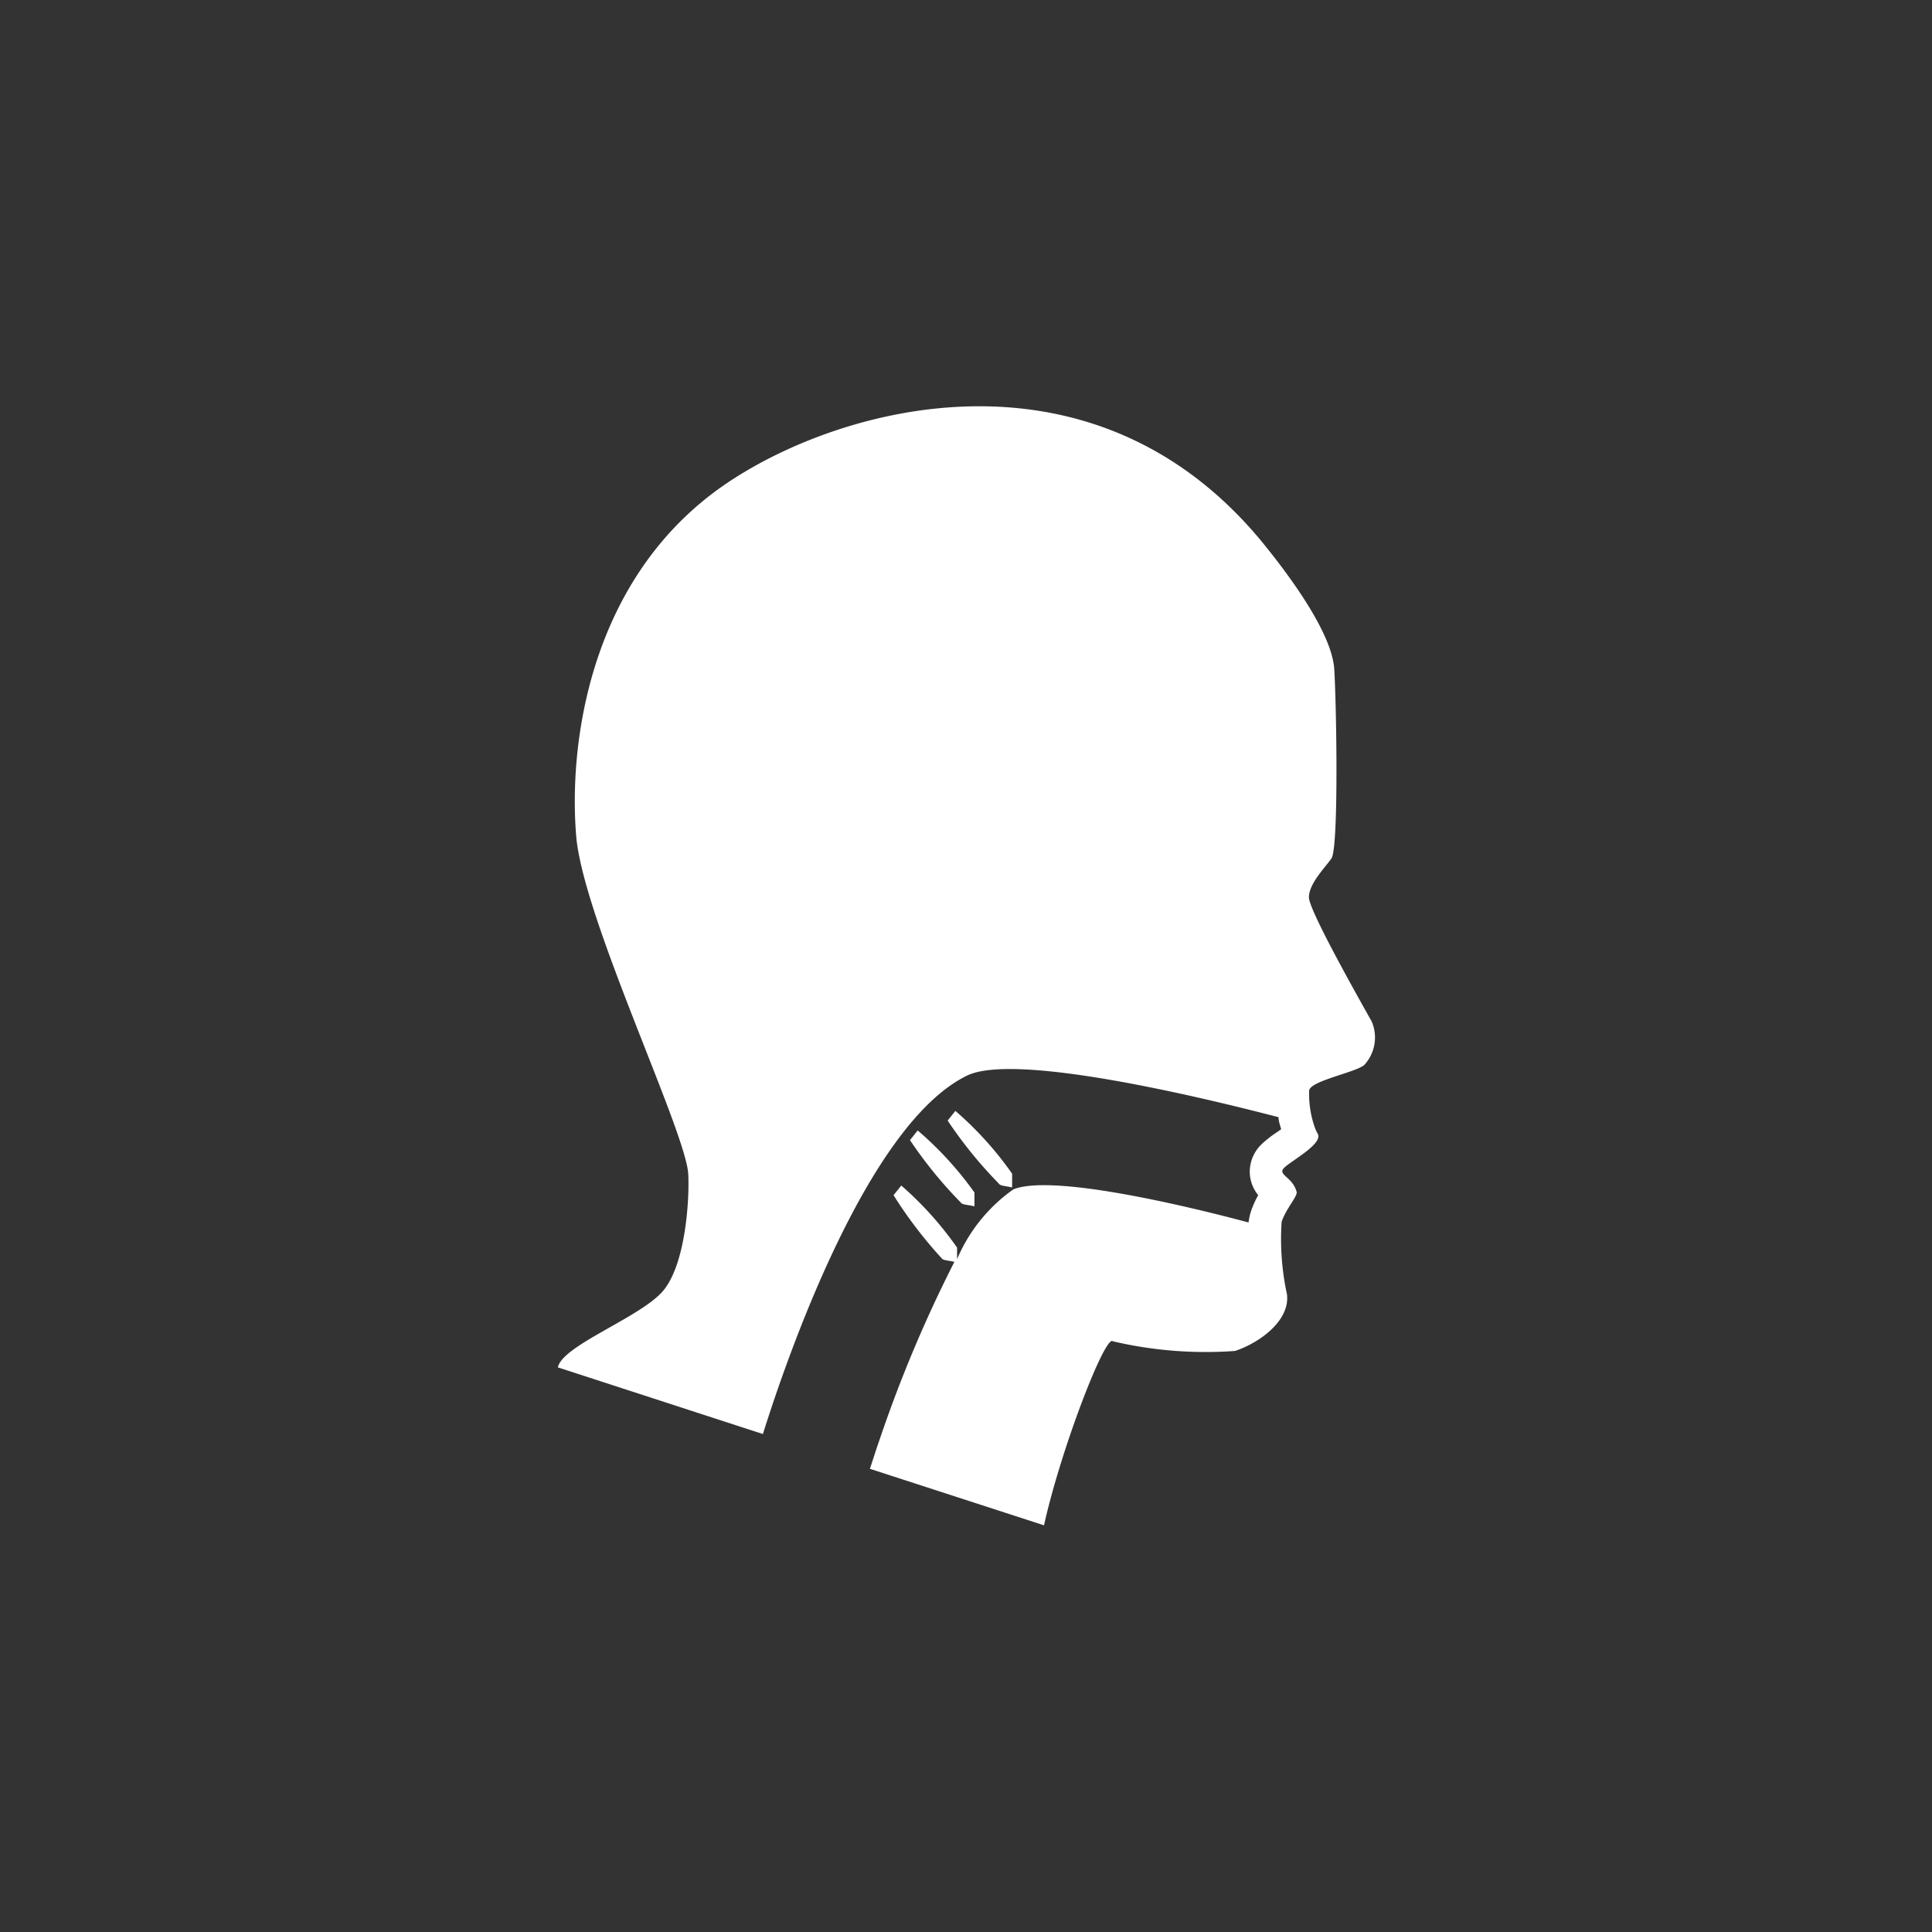 <svg id="Layer_1" data-name="Layer 1" xmlns="http://www.w3.org/2000/svg" viewBox="0 0 80 80"><rect x="0" y="0" width="80" height="80" fill="#333333" stroke="none"/><defs><style>.cls-1{fill:#fff;}</style></defs><title>Sore-throat</title><path class="cls-1" d="M56.49,44.1a1.68,1.68,0,0,0,.31-1.8c-.31-.56-2.6-4.58-2.6-5.14s.62-1.18.93-1.61.21-6.34.12-7.82c-.07-1.3-1.41-3.35-3-5.3-7.43-9-18.66-5.28-23-1.8-4.91,3.92-5.7,10.32-5.39,14,.29,3.41,4.56,12.26,4.64,14,.05,1.11-.12,3.65-1,4.77s-4.21,2.29-4.4,3.22l8.49,2.76c.9-2.87,4.27-12.83,8.47-14.85v0c2-.94,9.57.87,12.88,1.73,0,.17.07.34.11.5l-.17.12a4.54,4.54,0,0,0-.64.5,1.59,1.59,0,0,0-.49,1.17,1.55,1.55,0,0,0,.35.94,3.89,3.89,0,0,0-.3.67,2.43,2.43,0,0,0-.1.46c-2.92-.78-8.2-2-9.74-1.37a6.77,6.77,0,0,0-2.33,2.89c0-.24,0-.4,0-.48a14.24,14.24,0,0,0-2.31-2.57l-.32.4A18,18,0,0,0,39,52.11c.06.08.25.08.52.14a55,55,0,0,0-3.07,7.28h0c-.19.54-.33,1-.43,1.29l7.21,2.34c.7-3.16,2.54-7.92,2.85-7.62a16.84,16.84,0,0,0,5.06.4c1-.33,2.29-1.25,2.15-2.35a10.79,10.79,0,0,1-.22-3c.19-.56.67-1.06.62-1.24-.17-.63-.82-.7-.51-1s1.63-1,1.38-1.41a1.64,1.64,0,0,1-.1-.21v0h0a4.12,4.12,0,0,1-.25-1.58C54.28,44.75,56.12,44.41,56.49,44.1Z"/><path class="cls-1" d="M41.91,49.17c0-.3,0-.48,0-.57A14.25,14.25,0,0,0,39.56,46l-.32.4A18,18,0,0,0,41.35,49C41.41,49.11,41.61,49.1,41.91,49.17Z"/><path class="cls-1" d="M38,46.81l-.32.4a18,18,0,0,0,2.11,2.59c.06.09.26.08.56.15,0-.3,0-.48,0-.57A14.24,14.24,0,0,0,38,46.81Z"/></svg>